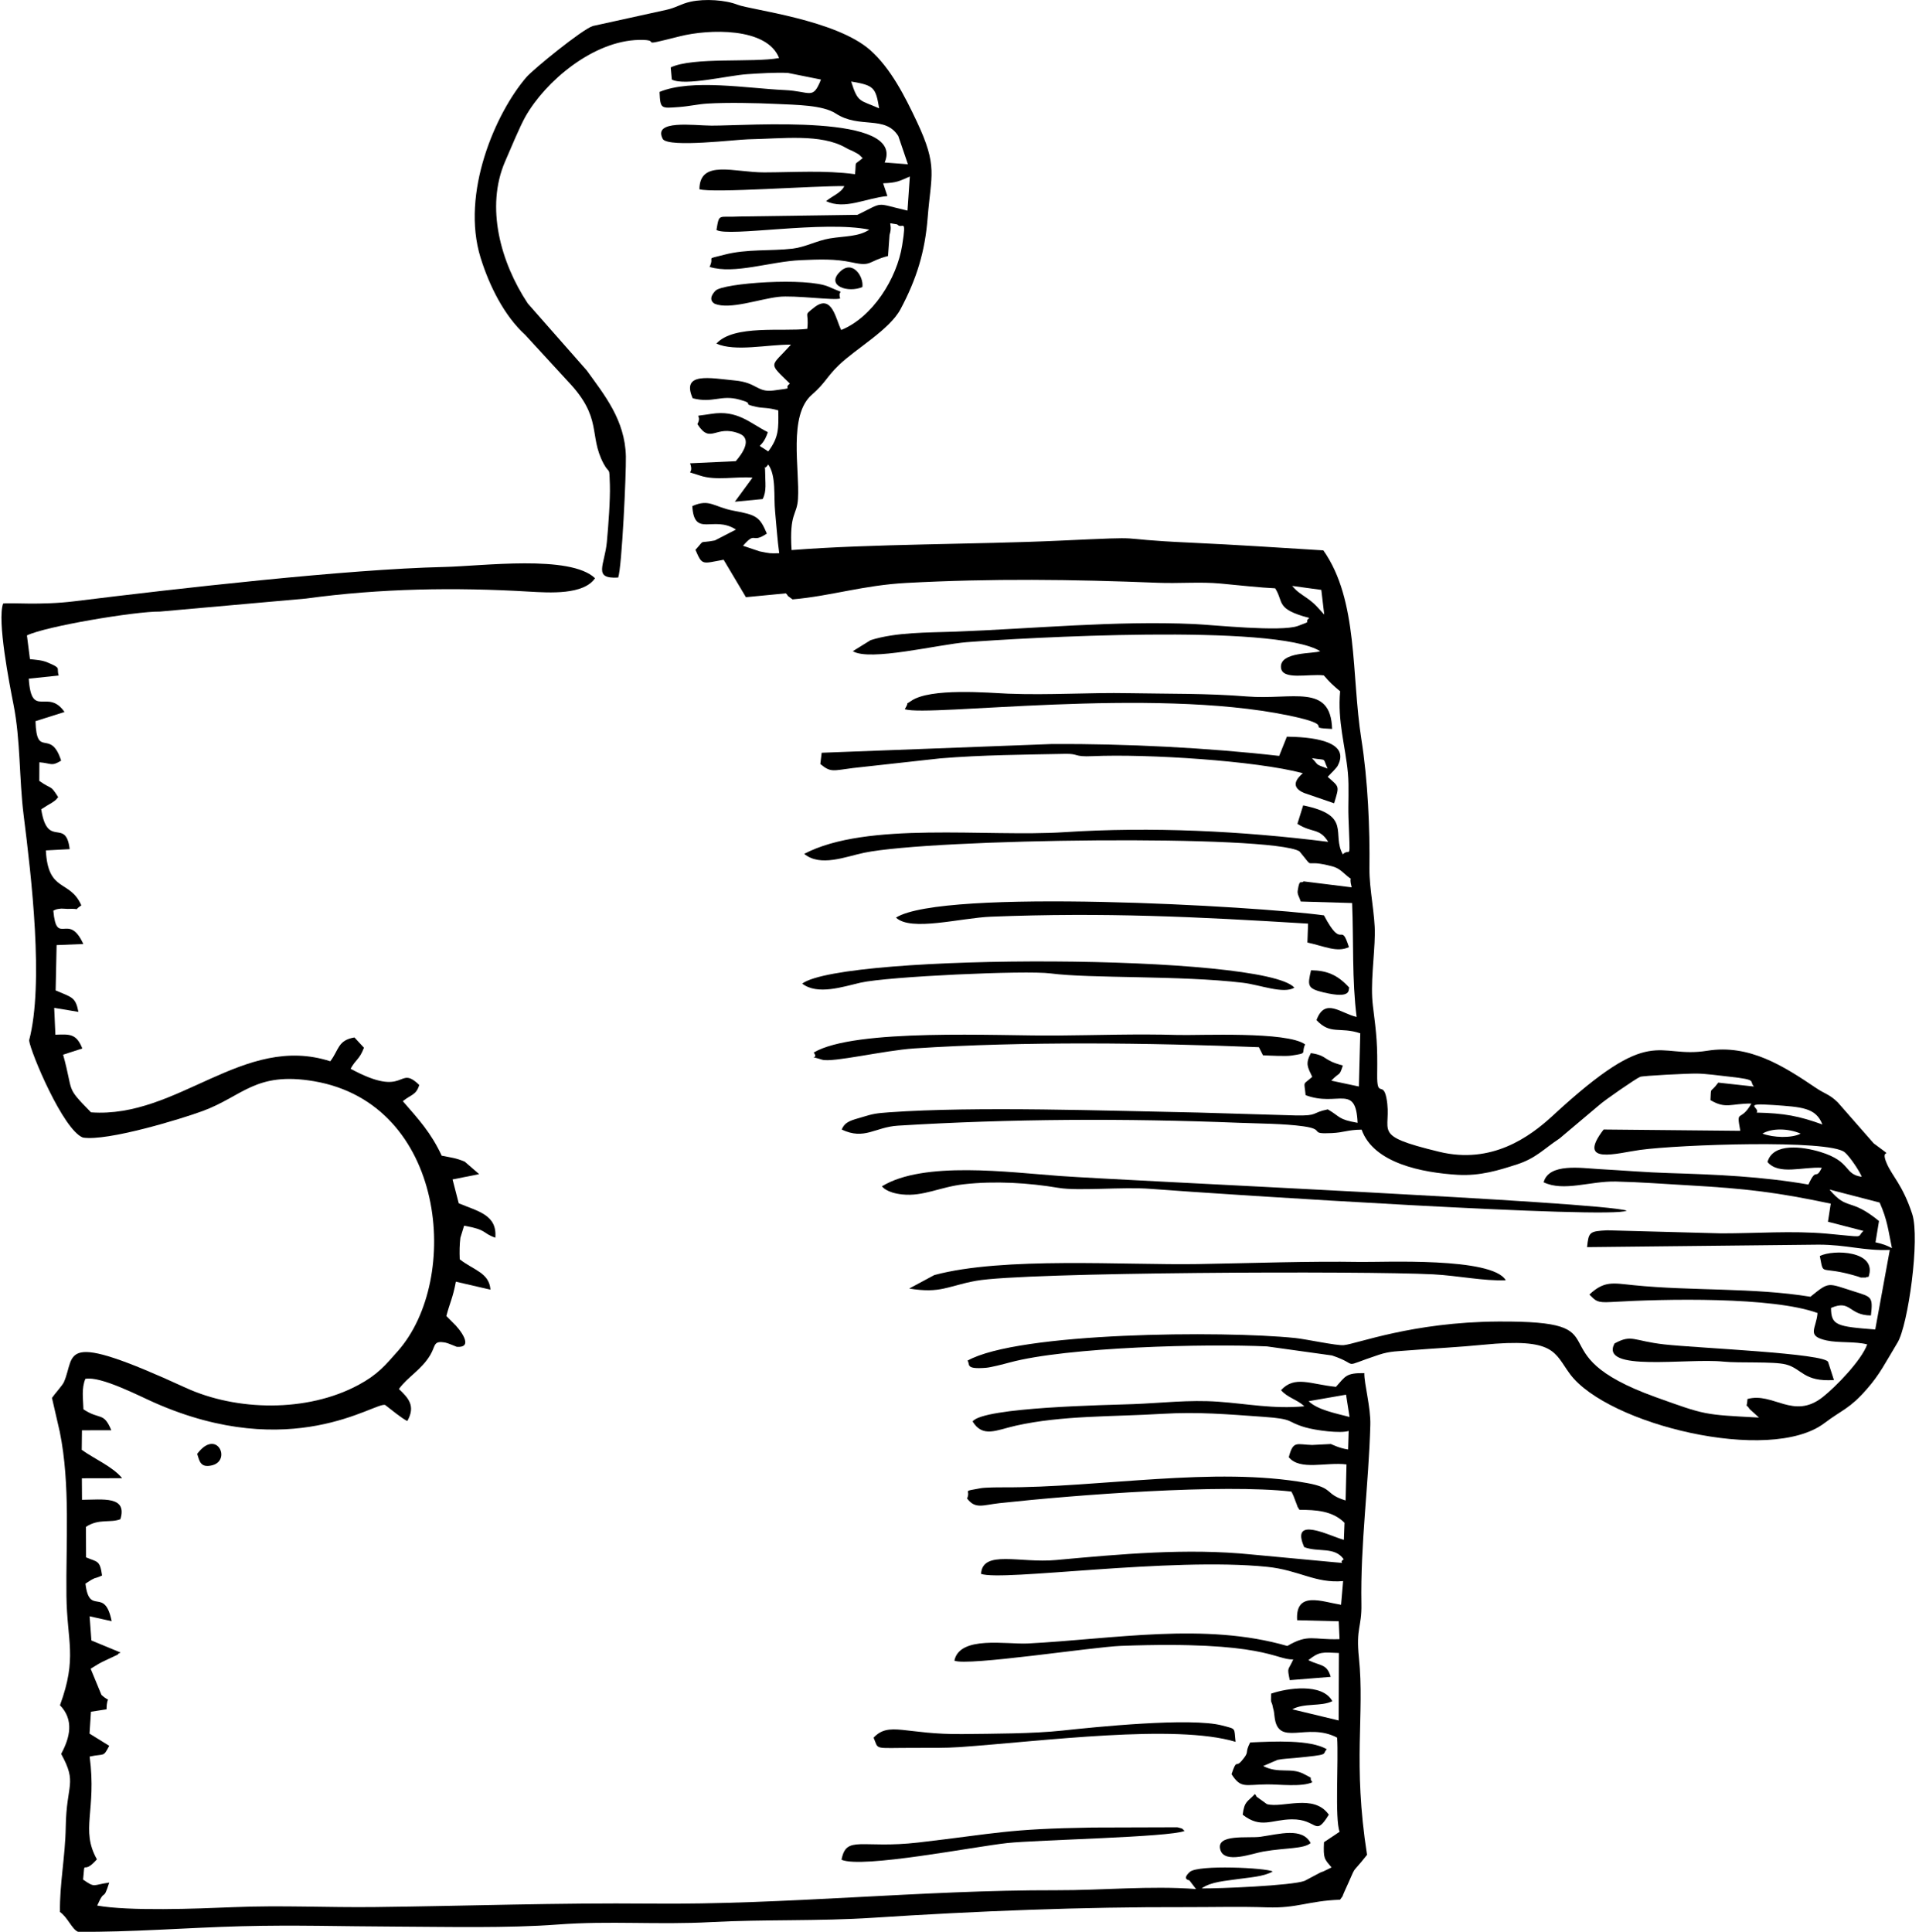 <?xml version="1.0" encoding="UTF-8"?> <svg xmlns="http://www.w3.org/2000/svg" xmlns:xlink="http://www.w3.org/1999/xlink" width="439px" height="442px" viewBox="0 0 439 442"> <!-- Generator: Sketch 52.6 (67491) - http://www.bohemiancoding.com/sketch --> <title>noun_Puzzle Piece_937067</title> <desc>Created with Sketch.</desc> <g id="Page-1" stroke="none" stroke-width="1" fill="none" fill-rule="evenodd"> <g id="noun_Puzzle-Piece_937067" transform="translate(-42, 0)" fill="#000000"> <g id="Group" transform="translate(42.33, 0)"> <path d="M418.19,272.14 L429.67,275.11 C431.43,279.07 431.63,281.4 432.48,285.54 C431.17,284.88 430.64,284.65 428.72,284.21 L429.52,279.33 C422.79,273.85 422.37,277.13 418.19,272.14 Z M402.86,259.34 C404.97,258.06 408.73,258.11 411.6,259.34 C409.54,260.43 405.33,260.27 402.86,259.34 Z M401.53,254.53 C402.44,253.45 397.92,252.28 405.26,252.79 C411.83,253.25 415.08,253.38 416.57,257.25 C411.25,255.32 407.87,254.67 401.53,254.53 Z M302.61,140.6 C301.23,139.11 300.56,138.18 298.77,136.91 C297.03,135.68 296.57,135.52 295.27,134.04 L301.94,134.95 L302.61,140.6 Z M200.79,24.79 C196.4,22.82 195.94,23.63 194.39,18.65 C199.63,19.53 199.99,20.01 200.79,24.79 Z M177.93,126.56 C175.72,126.63 175.88,126.62 173.46,126.14 L169.65,124.86 C172.71,121.35 171.46,124.52 175.1,122.07 C173.48,118.23 172.75,117.81 167.55,116.85 C162.96,116.01 162.03,114 158.04,115.78 C158.48,123.1 162.9,117.81 168.03,121.15 L163.2,123.64 C159.22,124.41 161.13,123.23 158.76,125.78 C160.33,129.4 160.21,128.97 165.21,128.05 L170.31,136.62 L179.45,135.74 C180.32,136.58 179.11,135.8 180.98,137.12 C189.69,136.37 197.12,133.89 206.99,133.36 C226.48,132.31 245.05,132.54 264.47,133.32 C269.34,133.52 274.3,133.06 278.91,133.5 C282.56,133.85 288.3,134.46 291.38,134.59 C293.42,137.74 291.37,139.33 299.19,141.37 C297.7,142.67 300.34,141.84 296.59,143.2 C292.68,144.61 277.21,142.96 272.85,142.76 C254.82,141.95 236,143.84 218.05,144.51 C212.04,144.73 204.59,144.61 198.84,146.45 L194.77,148.97 C198.6,151.36 214.37,147.42 220.85,146.91 C233.45,145.94 291.31,142.59 301.68,148.97 C300.41,149.61 292.36,149.01 292.71,152.73 C292.99,155.69 299.02,154.1 302.51,154.51 C303.86,156.09 304.7,156.86 306.25,158.14 C305.61,164.97 307.46,170.72 308.02,176.8 C308.33,180.25 308.04,183.7 308.16,187 C308.55,198 308.64,193.67 306.86,195.45 C304.22,190.75 309.05,186.55 297.79,184.25 L296.47,188.47 C299.85,190.63 301.5,189.33 303.52,192.59 C283.73,190.11 263.18,189.08 243.11,190.38 C225.25,191.53 197.97,187.82 183.64,195.34 C187.36,198.4 193.09,195.97 197.34,195.09 C212.91,191.84 290.53,190.88 296.94,194.76 C300.63,199.18 297.62,196.57 303.41,197.94 C305.1,198.33 305.72,198.5 307.24,199.87 C309.74,202.14 308.02,199.7 308.89,203 L297.87,201.63 C297.31,202.3 296.98,200.81 296.54,203.75 C296.41,204.57 296.85,205.09 297.24,206.24 L308.99,206.59 C309.35,215.5 308.94,224.14 310.02,232.65 C306.41,231.86 302.77,228.1 300.84,233.37 C304.05,236.82 306.17,234.82 310.85,236.39 L310.53,248.56 L304.22,247.22 C306.24,245.11 306.03,246.37 306.87,243.75 C302.14,242.53 303.49,241.51 299.55,240.92 C298.26,243.4 298.79,244.05 299.86,246.35 C297.63,248.37 298.01,247.08 298.35,250.54 C305.67,253.31 309.85,247.76 310.24,256.87 C305.75,256.08 306.42,255.55 303.43,253.79 C299.53,254.59 301.4,255.29 296.04,255.18 L273.75,254.52 C252.96,254.12 222.97,253.05 203.12,254.46 C200.13,254.68 199.49,254.77 196.82,255.59 C194.63,256.26 192.98,256.5 192.23,258.41 C197.46,260.88 199.81,257.85 205.07,257.52 C230.77,255.93 257.19,255.83 283.03,256.86 C287.63,257.04 293.4,257.04 297.85,257.67 C303.11,258.41 298.85,259.49 304.33,259.22 C307.21,259.08 307.84,258.48 311.16,258.43 C313.91,266.16 325.12,268.27 333.09,268.76 C338.29,269.07 342.61,267.7 346.7,266.38 C351.04,264.98 352.79,262.87 356.47,260.43 L365.53,252.79 C366.77,251.66 373.95,246.72 374.87,246.35 C375.54,246.08 385.78,245.58 387.82,245.6 C390.03,245.63 392.89,246.05 395.29,246.31 C401.95,247.05 399.7,247.26 400.91,248.57 L392.74,247.67 C390.75,250.39 391.16,248.29 390.96,251.68 C394.53,253.78 395.62,252.43 400.33,252.46 C397.77,256.96 396.81,253.43 397.79,258.7 L366.52,258.4 C360.15,266.7 369.74,263.76 374.84,263.07 C383.83,261.84 418,260.63 421.65,263.59 C422.87,264.58 425.2,268.13 425.57,269.22 C421.4,268.64 423.29,265.72 416.06,263.52 C412.16,262.34 405.28,261.33 404.01,265.83 C406.62,268.9 412.04,266.89 416.43,267.15 C414.93,270.22 415.29,266.8 413.37,270.99 C402.75,269.15 392.49,268.7 381.33,268.36 C376.32,268.21 370.82,267.75 365.59,267.46 C361.39,267.23 354.01,266.01 352.8,270.47 C357.39,272.68 363.47,270.17 369.3,270.3 C375.03,270.43 380.27,270.85 386,271.17 C399.06,271.91 406.21,272.76 418.48,275.36 L417.84,279.5 L425.96,281.6 C424.2,283.19 426.89,283.06 417.55,282.22 C409.68,281.52 401.44,282.17 393.42,282.16 L367.38,281.46 C363.23,281.66 363.1,281.87 362.73,285.31 L415.69,284.74 C422.26,284.75 426.02,286.19 431.99,285.95 L428.66,304.15 C419.78,303.47 418.58,303.19 418.54,299.22 C423.14,297.23 422.51,300.9 427.67,300.94 C428.17,296.66 427.81,296.7 423.98,295.5 C417.64,293.51 418.25,293.09 413.83,296.66 C400.69,294.52 386.71,295.37 373.35,294.01 C368.6,293.53 366.69,292.96 363.26,296.16 C364.7,297.56 364.9,298.06 368.13,297.87 C380.62,297.12 405.18,296.64 415.46,300.38 C415.18,303.99 412.78,305.62 417.54,306.66 C420.3,307.26 424,306.83 426.82,307.56 C425.48,311.27 419.63,317.25 416.65,319.61 C409.95,324.91 405.31,318.41 399.43,320.05 C399.28,322.59 398.84,320.72 399.95,322.38 L402.07,324.3 C389.32,323.62 389.92,323.74 378.5,319.65 C349.69,309.32 372.35,302.13 342.36,302.33 C322.72,302.46 310.06,307.45 307.08,307.73 C305.42,307.88 298.46,306.35 295.97,306.1 C279.53,304.4 232.54,304.76 221,311.28 C221.69,312.1 220.29,313.31 225.25,312.91 C226.31,312.83 229.16,312.1 230.63,311.7 C243.85,308.13 275.65,307.38 289.52,308.02 L304.38,310.09 C311.2,312.36 305.8,313.01 315.11,309.93 C317.71,309.07 319.51,309.14 322.6,308.88 C327.5,308.48 333.68,308.17 338.87,307.65 C355.57,306 355.18,309.43 358.84,314.35 C367.41,325.87 404.53,334.99 417,325.59 C421.24,322.39 422.75,322.35 426.77,317.75 C429.7,314.4 430.83,312.01 433.77,307.13 C436.17,303.15 438.95,283.36 437.12,277.73 C434.94,271.08 432.54,269.08 431.28,266.13 C429.48,261.94 433.78,265.72 428.3,261.56 L420.07,252.17 C418.13,250.29 417.23,250.33 415.06,248.86 C407.75,243.92 399.86,238.83 390.23,240.38 C378.35,242.29 378.03,233.84 354.95,255.18 C349.58,260.15 340.89,266.4 328.93,263.5 C312.76,259.59 318.35,259.02 316.83,251.17 C316.05,247.21 314.65,251.37 314.72,245.84 C314.81,238.85 314.6,236.97 313.74,230.09 C313.12,225.15 314.1,218.91 314.18,213.74 C314.26,209.29 312.9,203.4 312.95,198.74 C313.06,189.46 312.6,178.58 311.09,169.03 C308.78,154.45 310.45,137.31 302.41,125.91 C292.13,125.28 282.77,124.64 271.89,124.14 C252.29,123.24 264.62,122.65 242.24,123.68 C222.67,124.58 199.3,124.39 180.75,125.84 C180.22,117.18 181.98,118 182.22,114.13 C182.64,107.34 179.95,95.04 185.39,90.3 C188.53,87.57 188.77,86.21 191.58,83.52 C195.49,79.75 203.19,75.42 205.68,70.73 C209.38,63.78 211.28,57.58 211.89,49.76 C212.66,39.94 214.28,38.15 209.39,27.78 C206.68,22.04 203.47,15.68 198.81,11.52 C190.99,4.52 171.46,2.27 168.42,1.09 C165.65,1.40828321e-13 160.97,-0.34 157.62,0.4 C155.39,0.89 154.32,1.79 152.03,2.27 L135.29,5.95 C132.79,6.75 121.61,15.9 120.12,17.63 C112.99,25.89 105.05,44.24 109.61,58.95 C111.62,65.44 115.04,72.25 119.8,76.59 L129.57,87.22 C137.63,95.68 134.26,99.44 137.72,106.01 C139.14,108.7 139.05,106.33 139.19,110.92 C139.29,114.24 138.84,120.36 138.5,123.96 C138.01,129.31 135.2,132.47 141.09,132.13 C141.95,129.65 142.93,108.3 142.85,104.41 C142.66,96.05 137.89,90.31 133.9,84.75 L120.4,69.41 C114.18,60.01 110.7,47.39 115.22,36.94 C116.39,34.24 118.61,28.9 119.88,26.66 C124.47,18.58 135.36,9.33 145.87,9.13 C151.78,9.02 144.43,11.02 155.22,8.3 C161.77,6.65 175.12,6.17 177.9,13.28 C171.87,14.38 158.21,13 153.11,15.42 L153.36,18.2 C156.37,19.74 166.13,17.27 170.62,16.97 C173.2,16.8 177.23,16.53 179.94,16.69 L187.48,18.2 C185.57,22.97 185.15,20.87 179.12,20.6 C170.66,20.22 157.89,17.98 150.55,21.03 C150.73,24.99 150.88,24.78 154.97,24.49 C157.34,24.32 159.34,23.83 161.47,23.7 C165.94,23.42 172.78,23.56 177.31,23.78 C181.66,24 187.87,24 190.87,25.97 C196.31,29.53 202.14,26.27 205.18,31.14 L207.37,37.58 L202.05,37.18 C206.87,25.88 170.68,28.78 162.43,28.74 C158.38,28.72 148.84,27.3 151.33,31.86 C152.95,33.81 167.95,31.93 170.81,31.87 C178.84,31.72 187.44,30.54 193.13,33.79 C194.22,34.42 194.26,34.28 194.97,34.68 C196.67,35.64 195.79,35.02 197.02,36.17 C194.87,38.04 195.64,36.45 195.27,39.85 C188.18,38.92 181.61,39.42 174.49,39.44 C167.61,39.45 159.74,36.41 159.67,43.29 C162.77,44.23 185.95,42.48 192.81,42.58 C192.16,44.08 190.1,44.81 188.64,46.02 C192.99,48.04 197.63,45.35 202.68,44.85 L201.7,41.93 C204.85,41.83 205.46,41.4 207.81,40.38 L207.27,48.18 C199.6,46.42 202.12,46.09 195.82,49.15 L168.87,49.53 C163.91,49.8 164.24,48.7 163.57,52.61 C166.34,54.28 188.12,50.37 198.54,52.54 C196.02,54.19 192.99,53.97 189.48,54.55 C186.58,55.03 183.91,56.53 181.01,56.88 C175.95,57.47 170.51,56.92 165.37,58.27 C160.73,59.48 163.27,58.46 161.99,61.06 C167.69,62.82 175.87,59.82 182.83,59.52 C187.03,59.34 190.66,59.17 194.65,60.04 C199.17,61.04 198.15,59.76 202.82,58.57 L203.17,53.74 C204.1,50.68 202.07,50.92 204.93,51.34 C206.1,52.65 207.12,49.38 206.06,56.11 C204.86,63.73 199.28,72.59 192.11,75.49 C190.89,73.19 190.06,67.04 185.9,70.36 C183.34,72.41 184.79,71.1 184.35,75.23 C178.9,75.93 167.53,74.2 163.55,78.61 C167.92,80.52 175.14,78.81 180.62,78.84 C175.9,84.1 175.27,82.75 180.37,87.76 C178.59,89.09 182.01,88.63 176.65,89.33 C172.81,89.83 172.95,87.53 167.75,87.04 C162.03,86.49 155.47,85.06 158.13,91.11 C162.76,92.31 164.57,90.24 168.84,91.42 C172.77,92.51 168.86,92.26 172.77,93.09 C174.29,93.42 175.25,93.18 177.71,93.88 C177.79,98.07 177.84,100.05 175.42,103.28 C172.11,100.98 173.86,103.32 175.33,98.87 C171.19,96.79 168.41,93.71 162.33,94.69 C157.27,95.5 160.57,94.43 159.21,97.03 C162.28,101.79 163.29,97.05 168.77,99.18 C171.93,100.42 169.37,103.91 167.99,105.5 L157.54,105.99 C158.61,108.97 155.73,107.42 159.82,108.8 C163.4,110.01 168.09,108.96 171.82,109.27 L167.78,114.78 L174.14,114.17 C175.11,112.37 174.7,110.27 174.71,108 C174.71,105.43 174.05,108.16 175.42,106.26 C177.28,108.91 176.63,113.44 176.99,117.07 C177.27,119.91 177.52,123.72 177.93,126.56 Z" id="Shape"></path> <path d="M299.04,320.55 L307.6,319.06 L308.4,324.16 C305.13,323.31 301.07,322.52 299.04,320.55 Z M5.83,145.37 C10.01,143.29 30.64,139.84 36.26,139.91 L69.68,136.93 C86.74,134.6 103.74,134.34 120.68,135.34 C125.46,135.62 133.18,136.11 135.79,132.28 C130.12,126.84 110.03,129.51 101.2,129.71 C79.11,130.21 40.11,134.65 16.73,137.55 C8.87,138.53 1.9,137.8 0.38,138.08 C-1.01,141.97 1.82,156.42 2.75,161.14 C4.4,169.45 4.02,178.03 5.08,186.51 C6.84,200.51 9.75,225.02 6.33,238.01 C6.61,240.61 14.13,258.55 18.64,260.24 C24.21,261.14 41.09,255.99 46.01,254.18 C55.21,250.8 58.1,245.08 71.49,247.35 C101.76,252.5 105.23,292.66 90.68,309.09 C87.8,312.35 86.09,314.46 81.68,316.83 C69.86,323.19 53.7,322.79 42.15,317.48 C12.68,303.96 17.1,309.89 14.27,316.23 C13.96,316.92 12.12,318.96 11.56,319.8 L13.35,327.59 C15.8,339.65 14.72,353.06 14.87,365.1 C15,375.61 17.4,379.18 13.39,390.11 C16.65,393.47 15.68,397.51 13.66,401.24 C17.42,408.07 14.87,408.01 14.71,417.93 C14.61,424.7 13.28,431.07 13.39,437.41 C15.16,438.62 16.11,441.34 17.52,441.94 C29.27,442.06 42.63,440.99 54.82,440.67 C67.18,440.34 77.85,440.71 90.07,440.75 C101.61,440.8 115.95,441.14 127.21,440.28 C139.24,439.37 150.04,440.39 162.39,439.72 C174.46,439.08 186.95,439.54 199.38,438.73 C223.11,437.19 247.19,436.23 270.97,436.3 C277.07,436.31 283.5,436.14 289.53,436.35 C296.42,436.6 298.95,434.86 306.22,434.6 C307.22,433.25 306.49,434.36 307.22,432.77 C310.52,425.6 308.17,429.69 312.4,424.33 C309.08,403.14 311.89,392.19 310.54,379.24 C309.83,372.35 311.21,372.31 311.11,366.96 C310.86,353.2 312.79,339.55 313.15,325.96 C313.26,321.92 311.72,316.55 311.78,314.13 C307.52,314.08 307.48,314.86 305.29,317.27 C299.46,316.69 295.89,314.61 292.73,318.02 C294.12,319.72 296.52,320.21 298.05,321.72 C290.98,322.38 285.04,321.14 278.39,320.67 C271.62,320.19 265.32,320.98 258.94,321.22 C253.11,321.44 224.56,321.9 222.17,325.19 C224.52,328.98 227.54,327.17 232.03,326.16 C242.65,323.78 254.18,324.13 265.4,323.45 C273.82,322.95 280.47,323.55 288.58,324.12 C296.06,324.64 293.73,325.22 298.24,326.53 C300.71,327.25 306.3,327.97 308.2,327.36 L308.07,331.6 C306.01,331.31 304.24,330.37 304.13,330.35 L299.84,330.57 C296.3,330.48 295.5,329.46 294.5,333.37 C297.07,336.5 303,334.43 307.7,335.02 L307.5,343.26 C302.62,341.79 304.96,340.42 298.69,339.28 C277.44,335.42 251.4,340.35 229.19,340.26 C228.09,340.25 225,340.28 224.01,340.46 C219.49,341.29 221.84,340.68 220.91,342.81 C222.81,345.33 224.52,344.29 228.31,343.88 C246.01,341.95 279.43,339.44 295.09,341.23 C295.19,341.4 295.31,341.64 295.36,341.75 C295.4,341.86 295.55,342.17 295.61,342.31 C295.7,342.51 296,343.35 296.08,343.56 C296.72,345.1 296.22,344.29 296.94,345.4 C300.69,345.42 304.5,345.6 307.25,348.37 L307.1,352.27 C303.97,351.45 294.75,346.54 298.03,353.94 C301.28,355.18 305.01,353.76 307.07,356.72 C305.53,357.73 308.46,357.64 304.67,357.37 L285.95,355.62 C271.26,354.13 256.04,355.53 241.24,356.89 C233.02,357.65 224.43,354.47 224.1,360.06 C229.06,361.8 267.28,356.2 289.5,358.44 C296.88,359.19 300.5,362.26 306.93,361.71 L306.46,367.13 C302.03,366.41 295.98,363.88 296.41,370.66 L305.93,370.9 L306.11,374.99 C299.97,375.2 299.03,373.7 294.16,376.55 C275.29,371.08 254.47,374.97 234.8,375.98 C230,376.23 219.19,374.11 218,379.91 C220.88,381.22 249.66,376.77 256.09,376.53 C289.13,375.31 291.38,379.77 295.52,379.63 C294.33,382.33 294.08,381.21 294.72,384.37 L304.09,383.62 C303.22,380.62 301.87,381.2 298.97,379.8 C301.5,377.79 302.14,377.99 305.97,378.16 L305.91,393.59 L295.3,391.04 C297.99,389.54 301.9,390.46 304.47,389.18 C302.18,384.96 294.1,386.19 290.45,387.46 C290.36,390.29 290.5,388.59 290.89,390.71 C290.98,391.24 291.03,390.77 291.24,392.71 C292.01,399.84 298.69,393.85 305.56,397.53 C305.91,402.6 305,416.2 306.13,419.05 L302.55,421.44 C302.4,425.19 302.57,425.19 304.29,427.21 L302.42,428.12 C302.23,428.2 301.96,428.27 301.76,428.36 L298.14,430.28 C295.36,431.38 278.22,432.08 274.57,432.01 C276.71,430.45 280.18,430.3 282.87,429.88 C285.27,429.51 288.7,429.37 290.82,428.14 C289.37,427.31 273.78,426.55 271.88,428.23 C269.92,429.98 271.75,430.14 271.76,430.17 L273.28,432.16 C262.71,431.36 252.01,432.46 241.28,432.43 C210.63,432.36 179.36,435.8 148.51,435.49 C127.17,435.29 106.73,436.03 85.43,436.28 C74.53,436.41 64.08,435.84 52.96,436.31 C44.59,436.66 29.21,437.25 21.91,435.94 C23.8,431.63 23.16,435.38 24.66,430.68 C20.78,431.21 21.52,431.97 18.68,429.99 C19.18,424.79 18.39,429.31 21.84,425.36 C18.01,418.51 21.82,414.3 20.18,401.85 C23.64,401.11 23.24,402.09 24.66,399.39 L20.15,396.6 L20.48,391.59 L24.05,391.04 C24.09,387.36 25.29,389.93 22.88,387.74 L20.41,381.76 C21.74,380.93 22.53,380.41 23.99,379.76 L26.62,378.52 C26.73,378.2 27.05,378.22 27.26,378.05 L20.58,375.29 L20.17,369.76 L25.22,370.88 C23.58,362.8 20.13,369.87 19.22,362.29 L20.61,361.4 C20.79,361.31 21.1,361.15 21.28,361.07 C21.3,361.06 22.13,360.87 23.02,360.43 C22.53,356.89 21.98,357.39 19.36,356.28 L19.33,349.3 C22.32,347.34 24.91,348.47 27.21,347.55 C28.84,342.17 23.19,343.08 18.43,343.11 L18.4,338.19 L27.61,338.17 C25.49,335.55 21.25,333.75 18.37,331.68 L18.42,327.21 L25.14,327.2 C23.34,322.92 22.59,324.94 18.76,322.41 C18.69,319.95 18.28,317.67 19.2,315.44 C22.73,314.76 31.5,319.35 34.96,320.87 C66.43,334.78 85.34,320.75 87.77,321.41 C89.2,322.5 91.5,324.43 92.85,325.09 C94.84,321.59 93.01,319.75 90.93,317.77 C92.94,314.97 96.05,313.42 98.1,309.99 C99.4,307.81 98.73,306.62 101.61,307.16 C102.14,307.26 104.13,308.11 104.15,308.11 C108.3,308.42 104.79,303.97 103.33,302.63 L101.78,301.07 C102.6,297.93 103.23,297.07 103.96,293.21 L111.87,295.04 C111.59,291.15 108.01,290.59 104.84,288.09 C104.77,286.26 104.8,284.68 104.99,283.17 L105.84,280.4 C111.23,281.36 109.86,282.05 112.98,283.15 C113.44,277.9 108.98,277.12 104.61,275.28 L103.2,269.82 L109.28,268.61 L105.98,265.75 C103.95,264.9 102.89,264.82 100.72,264.39 C98.26,259.11 95.45,256.09 91.83,251.92 C93.65,250.39 94.89,250.57 95.58,248.21 C90.56,243.36 92.88,251.55 79.87,244.5 C81.11,242.27 81.89,242.41 82.93,239.69 L80.75,237.34 C76.91,237.99 77.23,240.18 75.23,242.79 C55.32,236.37 40.38,255.92 20.49,254.47 C14.51,248.36 16.59,250.25 14.11,241.28 L18.5,239.86 C17.14,236.38 15.52,236.61 12.34,236.71 L12.07,230.57 L17.61,231.49 C16.95,228.06 16.14,228.21 12.4,226.58 L12.62,216.21 L18.73,215.96 C15.33,208.48 12.61,216.68 11.87,208.33 C12.41,208.1 12.48,207.96 13.71,207.86 C13.97,207.84 14.86,207.94 15.13,207.93 C18.67,207.76 16.09,208.57 18.28,207.12 C15.64,201.12 10.65,204.3 10.16,194.55 L15.61,194.26 C14.73,186.91 10.53,194.32 9.1,185.14 C9.31,184.99 9.6,184.82 9.75,184.73 C9.89,184.64 10.21,184.44 10.38,184.33 L11.59,183.61 C12.64,182.89 12.38,183.05 12.98,182.36 C11.06,179.36 11.71,180.8 8.66,178.65 L8.68,174.39 C11.48,174.61 11.4,175.4 13.66,174.01 C11.2,166.43 8.04,173.76 7.79,164.98 L14.43,162.88 C10.57,157.32 6.86,164.64 6.25,155.26 L13.1,154.54 C12.51,152.68 13.87,152.95 10.51,151.54 C9.26,151.01 8.01,150.97 6.52,150.79 L5.83,145.37 Z" id="Shape"></path> <path d="M299.79,173.45 C303.39,174.04 302.17,173.2 303.38,175.83 C300.28,174.73 301.45,175.08 299.79,173.45 Z M187.33,174.78 C189.75,176.8 190.23,176.27 194.83,175.7 L214.73,173.5 C224.2,172.7 234.58,172.64 243.37,172.46 C246.53,172.4 245.22,173.19 249.59,172.99 C262.14,172.44 286.96,174.03 297.7,176.88 C297.43,177.24 294.01,179.71 297.98,181.4 L304.87,183.77 C306.11,179.66 306.1,180.14 303.41,177.72 L304.35,176.73 C304.46,176.61 304.7,176.41 304.81,176.26 C304.98,176.06 305.52,175.5 305.65,175.26 C308.94,169.23 298.84,168.6 294.06,168.53 L292.3,172.93 C276.06,171.07 257.2,170.12 240.35,170.21 L187.64,172.21 L187.33,174.78 Z" id="Shape"></path> <path d="M201.42,271.4 C201.56,271.49 202.39,272.85 206.05,273.25 C210.91,273.77 214.72,271.53 220.19,270.92 C227.36,270.12 235.01,270.6 241.84,271.75 C246.44,272.52 256.51,271.48 262.95,271.98 C279.64,273.28 368.66,278.95 371.8,276.96 C365.64,274.93 258.09,270.17 242.15,269.03 C230.53,268.19 210.94,265.54 201.42,271.4 Z" id="Path"></path> <path d="M207.66,294.78 C214.95,295.97 216.38,294.2 222.96,293.01 C233.94,291.01 312.05,290.73 327.53,291.53 C333.21,291.83 339.11,293.09 344.13,292.89 C341.06,287.53 315.95,288.78 310.86,288.69 C298.84,288.49 285.94,288.98 273.75,289.18 C257.03,289.46 229.16,287.44 213.4,291.7 L207.66,294.78 Z" id="Path"></path> <path d="M204.64,209.92 C208.06,213.17 219.42,209.98 226.41,209.71 C252.38,208.7 273.08,209.71 298.91,211.3 L298.76,215.62 C302.77,216.5 305.47,217.94 308.26,216.68 C306.27,210.44 306.94,217.74 302.55,209.41 C287.27,207.3 215.38,203.16 204.64,209.92 Z" id="Path"></path> <path d="M183.18,225.02 C186.68,227.74 192.61,225.7 196.52,224.81 C202.73,223.39 234.44,221.95 240,222.69 C249.09,223.88 269.68,223.12 284.01,224.83 C287.84,225.28 293.28,227.47 295.78,225.95 C288.99,218.19 192.69,218.03 183.18,225.02 Z" id="Path"></path> <path d="M206.65,162.25 C212.11,164.04 262.88,157.15 294.36,163.66 C306.47,166.16 297.39,166.45 304.41,166.76 C304.1,156.26 295.35,160.17 284.92,159.33 C275.72,158.59 267.1,158.75 257.98,158.58 C248.62,158.4 239.76,159.06 230.27,158.69 C225.93,158.51 212.47,157.29 208.08,160.37 C206.09,161.76 208.14,159.78 206.65,162.25 Z" id="Path"></path> <path d="M185.82,240.79 C187.22,242.71 183.68,241.17 187.71,242.42 C190.05,243.15 201.89,240.31 208.8,239.85 C233.95,238.19 262.76,238.56 287.66,239.57 L288.59,241.42 C290.01,241.49 293.81,241.68 295.07,241.49 C299.04,240.89 297.23,241.07 298.24,238.93 C294.09,235.89 274.07,236.91 269.11,236.77 C259.46,236.49 250.74,236.83 241.28,236.9 C227.93,237.01 195.23,235.19 185.82,240.79 Z" id="Path"></path> <path d="M199.52,397.53 C200.77,400.41 199.26,399.86 208.81,399.86 C212.32,399.85 215.8,399.92 219.3,399.68 C238.2,398.34 268.48,394.32 282.33,398.48 C281.94,395.19 282.6,395.63 279.29,394.75 C272.09,392.83 249.86,395.13 242.74,395.9 C235.95,396.63 226.92,396.62 219.94,396.7 C206.77,396.86 203.08,393.73 199.52,397.53 Z" id="Path"></path> <path d="M192.18,425.46 C196.91,427.5 222.49,422.45 230.13,421.63 C236.98,420.9 267.31,420.31 270.67,418.86 C270.1,418.47 270.62,418.39 269.01,418.03 L249.61,418.09 C229.91,418.4 227.86,419.41 209.78,421.51 C196.72,423.02 193.27,419.73 192.18,425.46 Z" id="Path"></path> <path d="M380.39,307.56 C373.2,306.75 373.01,305.17 369.01,307.35 C365.53,313.98 385.51,310.64 393.97,311.5 C397.57,311.87 405.42,311.42 408.23,312.15 C411.89,313.09 412.26,316.17 419.21,315.71 L417.89,311.63 C417.63,309.61 387.82,308.4 380.39,307.56 Z" id="Path"></path> <path d="M291.91,402.61 C293.18,402.34 294.52,402.31 295.99,402.17 C304.25,401.35 301.97,401.44 303.2,400.17 C299.34,397.94 291.16,398.38 285.66,398.62 C284.25,401.36 285.73,400.46 283.7,402.85 C282.34,404.46 282.62,402.24 281.41,405.88 C283.56,409.23 284.46,408.26 289.5,408.22 C292.33,408.19 297.45,408.86 299.89,407.73 C298.79,406.2 300.75,407.3 297.91,405.82 C294.94,404.27 292.21,405.85 288.64,404.02 L291.91,402.61 Z" id="Path"></path> <path d="M163.2,69.51 C166.67,70.88 173.3,68.43 177.73,67.92 C181.46,67.49 190.65,68.8 191.87,68.28 C191.13,65.85 193.71,67.59 189.27,65.61 C184.32,63.4 165.06,64.74 163.34,66.51 C161.28,68.65 163.2,69.5 163.2,69.51 Z" id="Path"></path> <path d="M287.1,411.01 C287.02,410.71 286.87,410.61 286.74,410.43 C284.99,412.3 284.36,412.01 283.95,415.15 C288.13,418.42 290.52,416.26 295.19,416.21 C301.14,416.14 300.41,420.41 303.66,415.15 C300.2,410.24 293.11,413.73 289.49,412.73 L287.1,411.01 Z" id="Path"></path> <path d="M299.5,421.64 C297.6,418.01 292.41,419.57 288.02,420.2 C285.28,420.59 277.66,419.45 278.86,423.23 C279.87,426.44 286.08,424.03 288.66,423.58 C294.03,422.66 297.82,423.02 299.5,421.64 Z" id="Path"></path> <path d="M427.13,292.11 C429.23,286.07 419.03,285.8 415.98,287.34 C416.99,292.31 415.65,289.25 424.78,292.06 C424.94,292.11 425.22,292.24 425.36,292.27 L426.53,292.27 C426.61,292.07 426.93,292.17 427.13,292.11 Z" id="Path"></path> <path d="M308.34,225.95 C305.64,222.98 303.19,222.02 299.59,221.97 C298.78,225.46 298.69,226.14 302.43,227.03 C309.17,228.64 308.01,226.29 308.34,225.95 Z" id="Path"></path> <path d="" id="Path"></path> <path d="M191.69,62.3 C188.69,65.41 193.66,67.07 196.95,65.67 C197.32,63.3 194.68,59.2 191.69,62.3 Z" id="Path"></path> <path d="M48.17,335.23 C52.72,334.12 49.24,326.64 44.78,332.61 C45.3,334.19 45.49,335.88 48.17,335.23 Z" id="Path"></path> </g> </g> </g> </svg> 